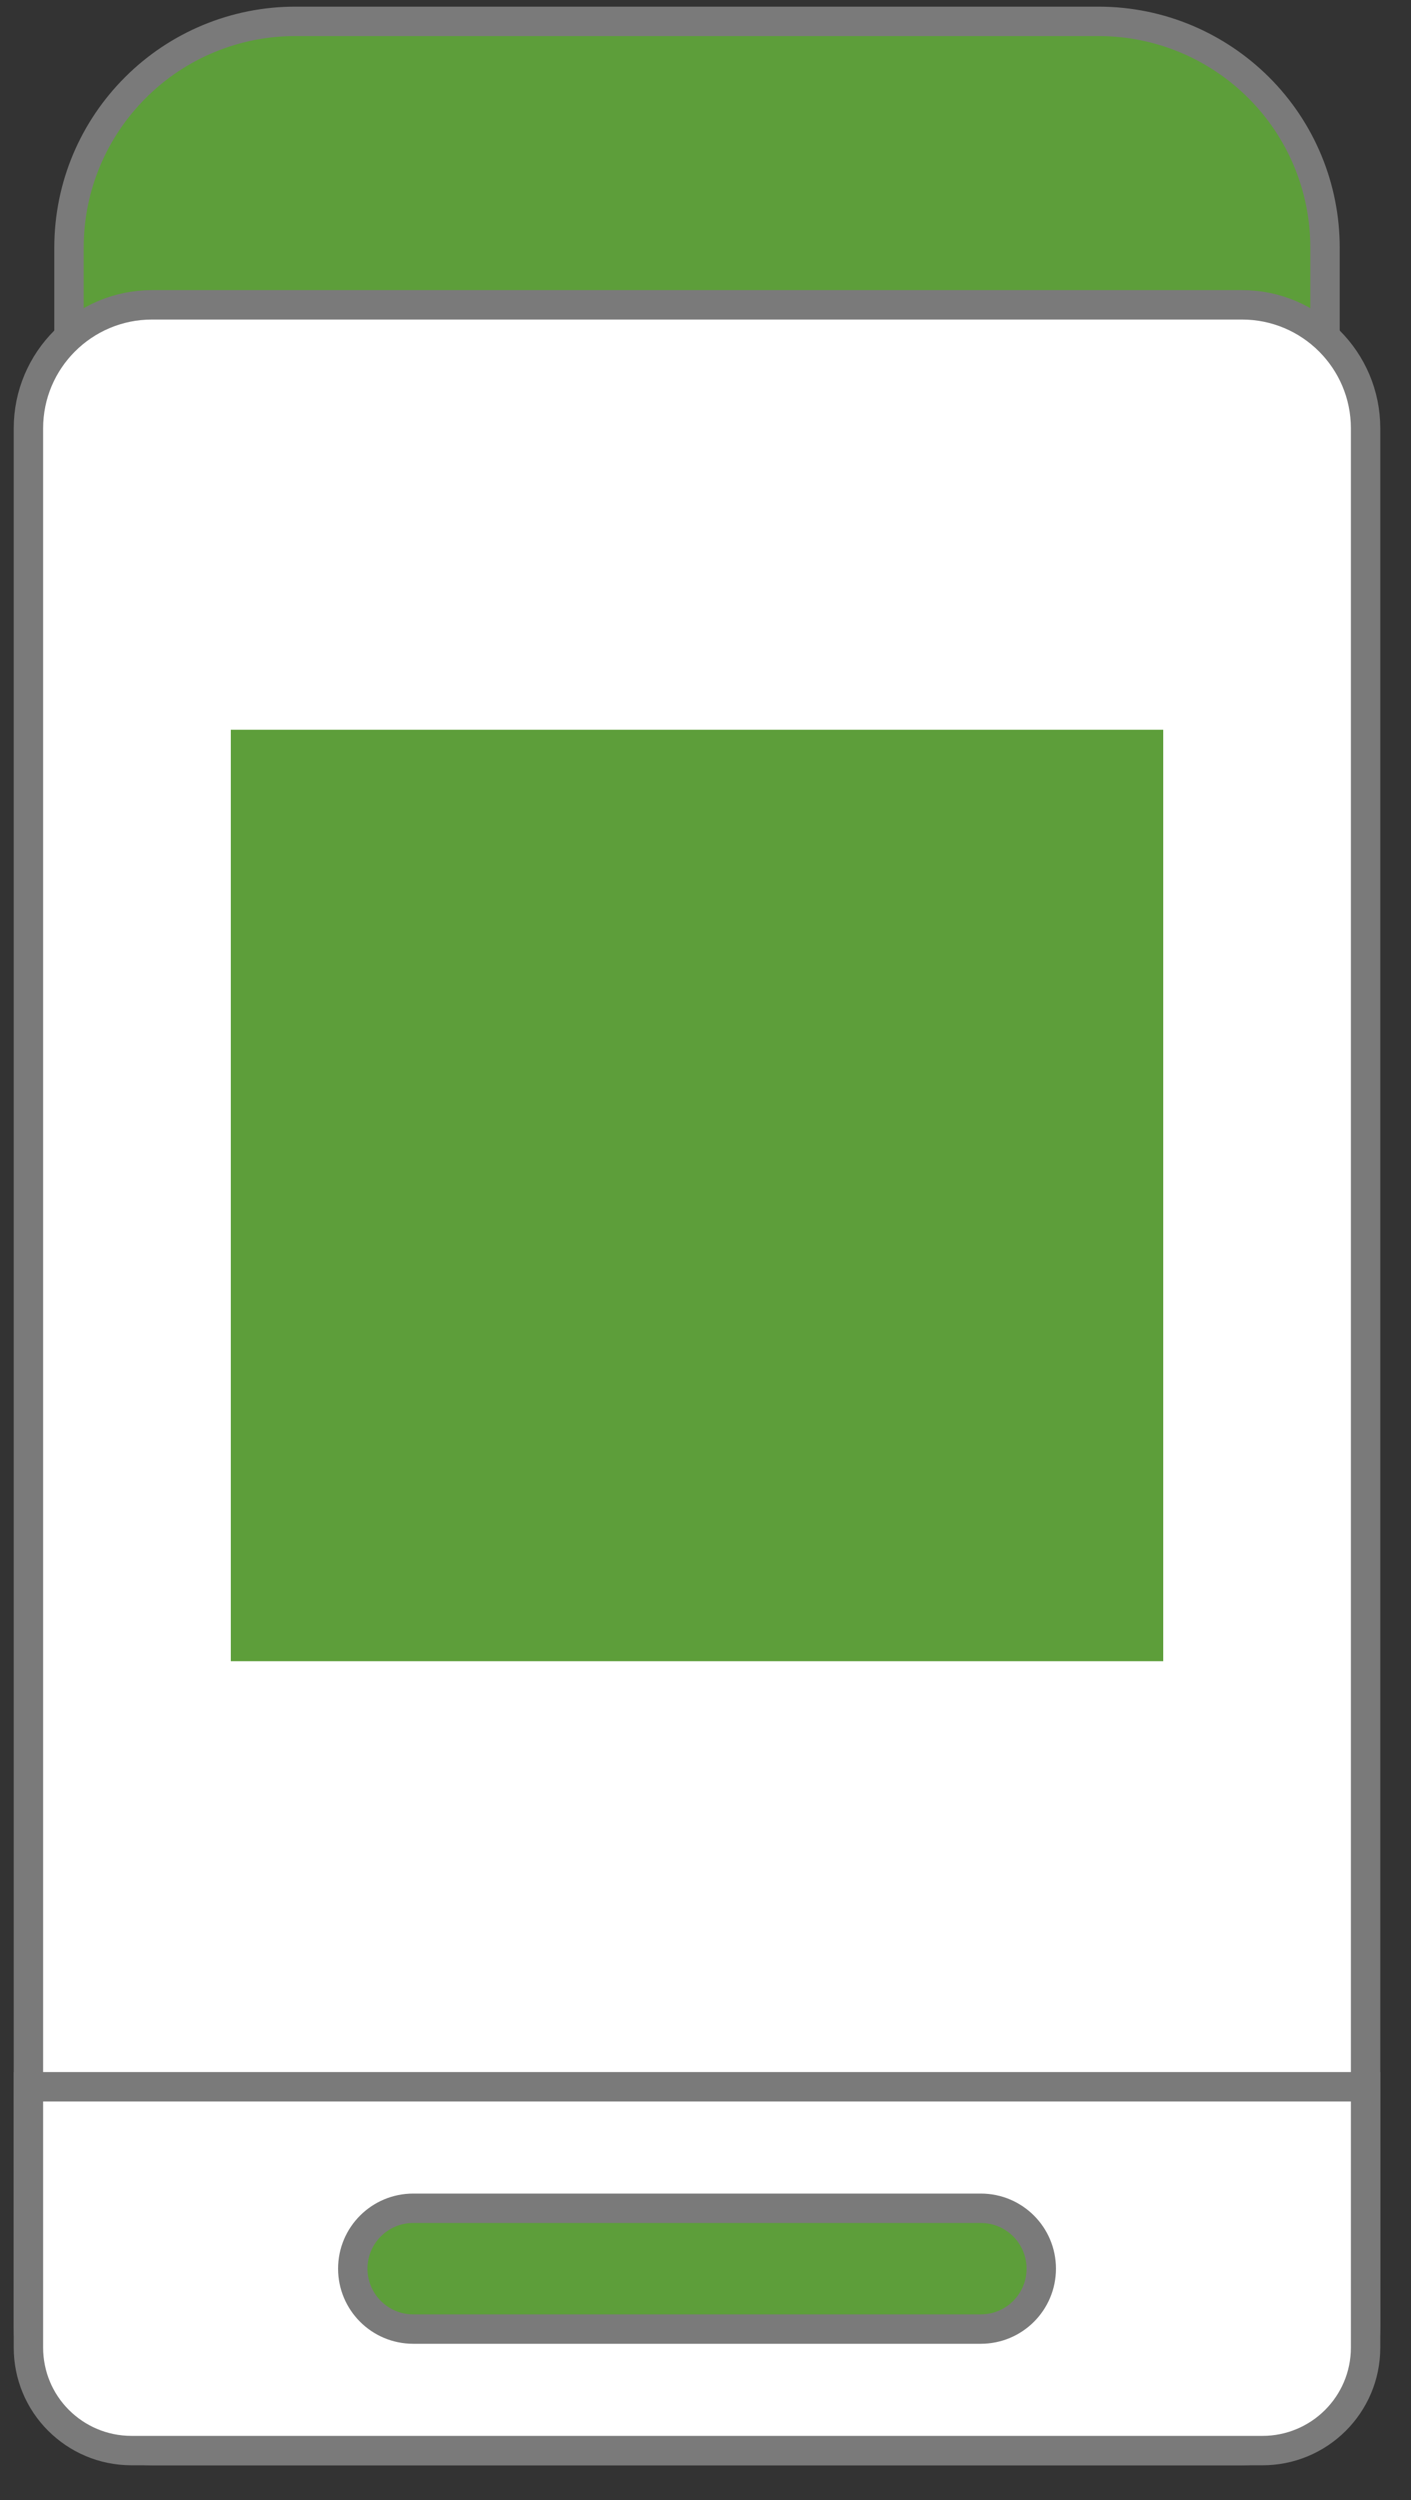 <svg width="48" height="85" viewBox="0 0 48 85" fill="none" xmlns="http://www.w3.org/2000/svg">
<rect x="0" y="0" width="48" height="85" fill="#333333" stroke="none"/>
<g clip-path="url(#clip0_116_95)">
<path fill-rule="evenodd" clip-rule="evenodd" d="M37.364 0.726C39.494 0.726 41.422 1.588 42.819 2.98C43.535 3.694 44.104 4.543 44.491 5.478C44.878 6.412 45.076 7.414 45.075 8.425V13.095H2.347V8.425C2.347 6.299 3.209 4.374 4.605 2.98C5.32 2.264 6.171 1.696 7.107 1.309C8.043 0.922 9.047 0.724 10.06 0.726H37.364Z" fill="#5D9E3A" stroke="#7A7A7A"/>
<path d="M42.249 10.364H5.174C2.85 10.364 0.967 12.244 0.967 14.563V79.118C0.967 81.438 2.85 83.318 5.174 83.318H42.249C44.572 83.318 46.455 81.438 46.455 79.118V14.563C46.455 12.244 44.572 10.364 42.249 10.364Z" fill="white" stroke="#7A7A7A"/>
<path fill-rule="evenodd" clip-rule="evenodd" d="M46.455 70.949V79.818C46.455 80.784 46.063 81.659 45.428 82.293C45.103 82.618 44.716 82.876 44.291 83.052C43.866 83.228 43.41 83.319 42.95 83.318H4.473C3.505 83.318 2.629 82.926 1.994 82.293C1.668 81.969 1.409 81.583 1.233 81.158C1.057 80.733 0.967 80.278 0.967 79.818V70.949H46.455Z" fill="white" stroke="#7A7A7A"/>
<path d="M33.366 75.08H14.057C12.921 75.08 12.001 75.999 12.001 77.133C12.001 78.268 12.921 79.187 14.057 79.187H33.366C34.502 79.187 35.422 78.268 35.422 77.133C35.422 75.999 34.502 75.08 33.366 75.08Z" fill="#5D9E3A" stroke="#7A7A7A"/>
<path fill-rule="evenodd" clip-rule="evenodd" d="M7.852 24.811H39.571V56.48H7.852V24.811Z" fill="#5D9E3A"/>
</g>
<defs>
<clipPath id="clip0_116_95">
<rect width="47.671" height="83.992" fill="white" transform="translate(0.266 0.026)"/>
</clipPath>
</defs>
</svg>
